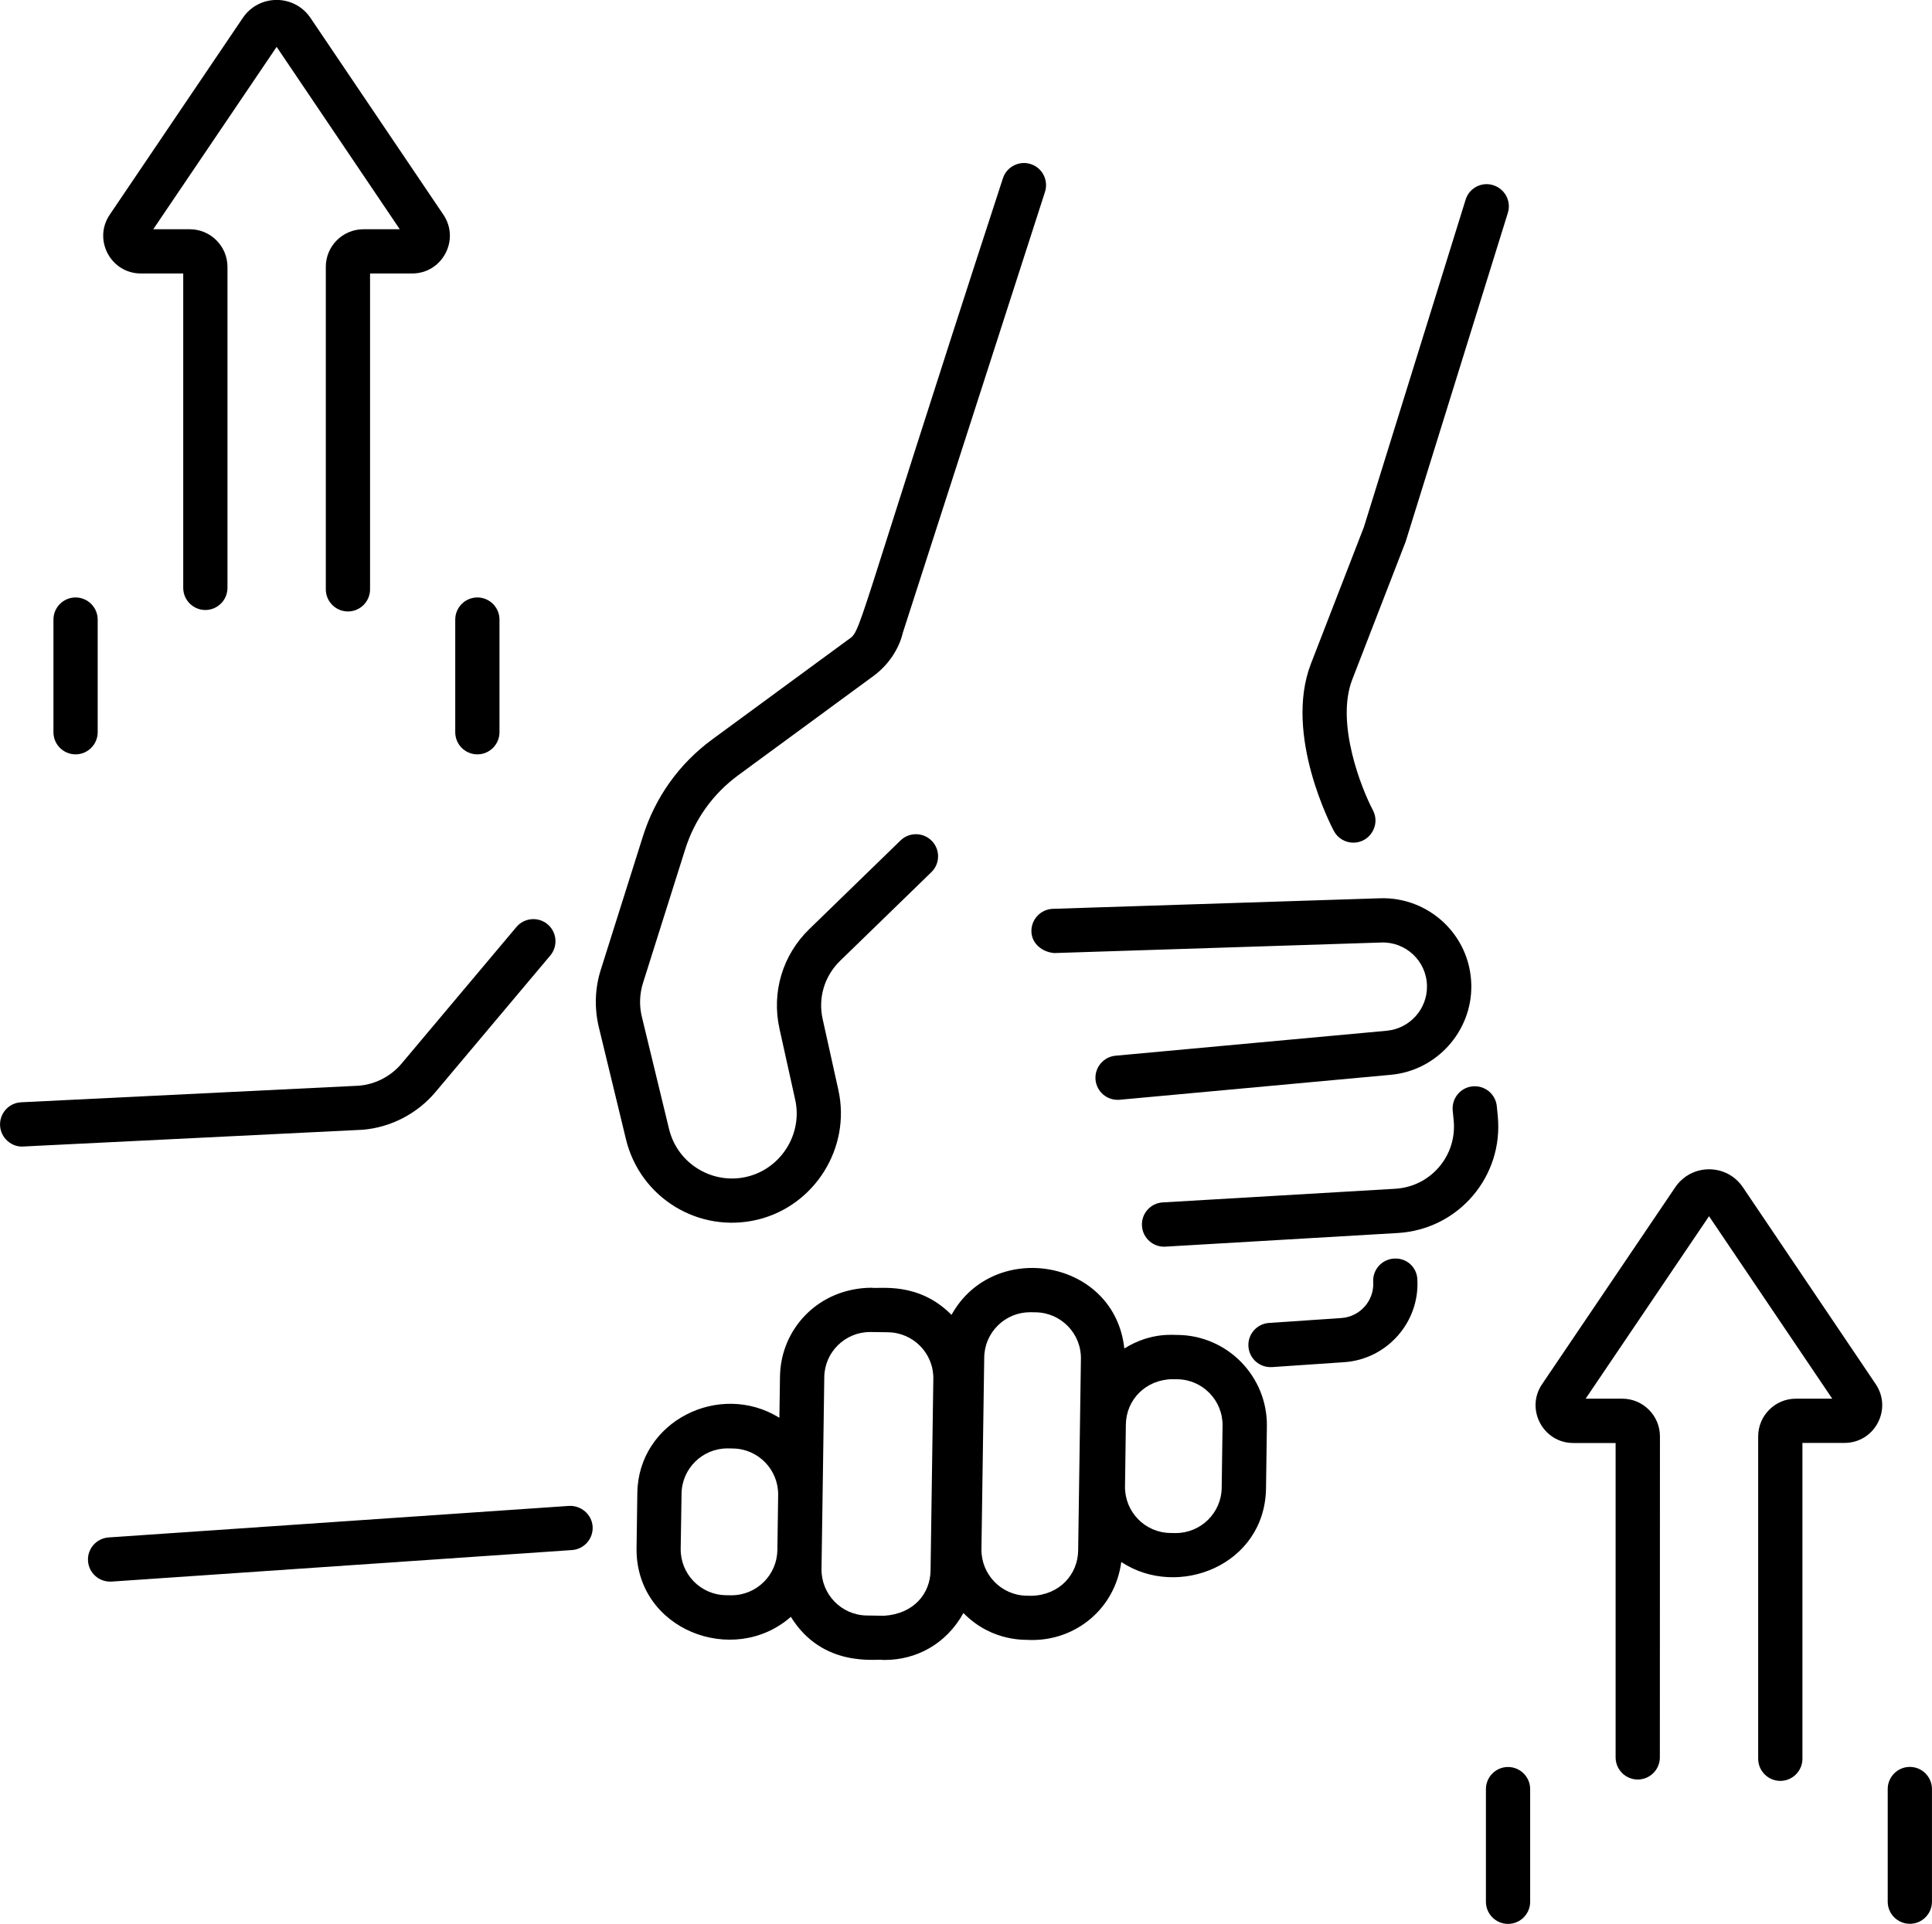<svg xmlns="http://www.w3.org/2000/svg" version="1.1" viewBox="6.33 6.51 87.34 86.99">
 <path d="m21.059 18.578v14.578c0 0.551 0.449 1 1 1 0.551 0 1-0.449 1-1v-14.281h1.902c1.363 0 2.176-1.523 1.414-2.656l-6.008-8.898c-0.727-1.078-2.32-1.09-3.059-0.004l-6.019 8.902c-0.762 1.129 0.047 2.656 1.41 2.656h1.914v14.215c0 0.551 0.449 1 1 1s1-0.449 1-1v-14.512c0-0.941-0.766-1.703-1.703-1.703h-1.652l5.578-8.246 5.566 8.246h-1.641c-0.941 0-1.703 0.762-1.703 1.703z"/>
 <path d="m8.746 34.523v5.094c0 0.551 0.449 1 1 1 0.551 0 1-0.449 1-1v-5.094c0-0.551-0.449-1-1-1-0.551 0-1 0.449-1 1z"/>
 <path d="m26.91 34.523v5.094c0 0.551 0.449 1 1 1 0.551 0 1-0.449 1-1v-5.094c0-0.551-0.449-1-1-1-0.551 0-1 0.449-1 1z"/>
 <path d="m85.121 60.191c-0.734-1.086-2.324-1.082-3.059 0l-6.019 8.902c-0.766 1.129 0.047 2.66 1.41 2.66h1.914v14.215c0 0.551 0.449 1 1 1 0.551 0 1-0.449 1-1l0.004-14.516c0-0.938-0.766-1.703-1.703-1.703h-1.656l5.578-8.25 5.57 8.25h-1.645c-0.938 0-1.703 0.766-1.703 1.703v14.578c0 0.551 0.449 1 1 1s1-0.449 1-1v-14.281h1.902c1.363 0 2.176-1.523 1.41-2.66z"/>
 <path d="m74.504 93.496c0.551 0 1-0.449 1-1v-5.094c0-0.551-0.449-1-1-1-0.551 0-1 0.449-1 1v5.094c0 0.551 0.449 1 1 1z"/>
 <path d="m92.668 86.398c-0.551 0-1 0.449-1 1v5.094c0 0.551 0.449 1 1 1s1-0.449 1-1v-5.094c0-0.551-0.449-1-1-1z"/>
 <path d="m34.629 58.023c0.637 2.637 3.289 4.277 5.961 3.629 2.582-0.633 4.215-3.258 3.641-5.856l-0.711-3.211c-0.215-0.961 0.082-1.945 0.789-2.633l4.125-4.008c0.398-0.387 0.406-1.02 0.02-1.414-0.383-0.395-1.02-0.406-1.414-0.02l-4.125 4.008c-1.207 1.172-1.711 2.856-1.348 4.5l0.711 3.211c0.344 1.543-0.629 3.106-2.164 3.481-1.539 0.379-3.152-0.555-3.539-2.156l-1.23-5.078c-0.121-0.5-0.102-1.023 0.051-1.516l1.91-6.051c0.426-1.352 1.258-2.512 2.402-3.352l6.109-4.484c0.672-0.492 1.152-1.215 1.328-1.957l6.426-19.93c0.168-0.527-0.121-1.09-0.645-1.258-0.523-0.168-1.09 0.121-1.258 0.645-6.996 21.449-6.34 20.379-7.035 20.887l-6.109 4.484c-1.488 1.094-2.566 2.602-3.125 4.363l-1.91 6.051c-0.266 0.836-0.293 1.73-0.09 2.586z"/>
 <path d="m73.836 14.883c-0.527-0.168-1.09 0.129-1.25 0.656l-4.598 14.801-2.398 6.188c-1.234 3.215 0.945 7.375 1.039 7.551 0.18 0.34 0.527 0.531 0.883 0.531 0.742 0 1.238-0.797 0.883-1.469-0.516-0.973-1.691-3.93-0.938-5.894l2.418-6.246 4.621-14.867c0.164-0.523-0.133-1.086-0.66-1.25z"/>
 <path d="m69.027 53.113-12.266 1.129c-0.551 0.051-0.953 0.539-0.906 1.086 0.051 0.535 0.516 0.953 1.09 0.906l12.266-1.129c2.07-0.191 3.664-1.969 3.633-4.047-0.035-2.277-1.938-4.008-4.129-3.934l-14.789 0.477c-0.551 0.02-0.984 0.48-0.969 1.031 0.016 0.551 0.5 0.926 1.031 0.969l14.789-0.477c1.102-0.039 2.047 0.836 2.062 1.965 0.02 1.039-0.777 1.926-1.812 2.023z"/>
 <path d="m74.039 56.957-0.043-0.434c-0.055-0.547-0.543-0.949-1.098-0.895-0.551 0.055-0.949 0.547-0.895 1.098l0.043 0.434c0.16 1.602-1.039 3.004-2.641 3.098l-10.512 0.617c-0.551 0.031-0.973 0.508-0.938 1.059 0.031 0.559 0.52 0.977 1.059 0.941l10.512-0.617c2.742-0.164 4.789-2.566 4.512-5.301z"/>
 <path d="m70.406 64.352c-0.031-0.551-0.484-0.973-1.059-0.938-0.551 0.035-0.973 0.508-0.938 1.059 0.051 0.84-0.594 1.57-1.434 1.629l-3.277 0.223c-0.551 0.035-0.969 0.516-0.93 1.066 0.035 0.527 0.484 0.961 1.066 0.93l3.277-0.223c1.926-0.137 3.406-1.812 3.293-3.746z"/>
 <path d="m22.727 57.59c1.27-0.105 2.465-0.727 3.285-1.699l5.195-6.18c0.355-0.422 0.301-1.055-0.121-1.41-0.422-0.355-1.051-0.301-1.41 0.121l-5.195 6.18c-0.48 0.57-1.18 0.934-1.922 0.996l-15.273 0.75c-0.551 0.027-0.977 0.492-0.953 1.047 0.027 0.582 0.543 0.992 1.047 0.953 3.152-0.156-8.027 0.395 15.348-0.758z"/>
 <path d="m33.121 75.527c-0.039-0.551-0.527-0.957-1.066-0.93l-20.816 1.426c-0.551 0.039-0.969 0.516-0.93 1.066 0.035 0.523 0.48 0.961 1.066 0.93l20.816-1.426c0.551-0.039 0.965-0.516 0.93-1.066z"/>
 <path d="m42.082 79.613c1.445 2.336 3.891 1.883 4.184 1.949-0.004 0.004 0.039 0 0.062 0 1.41 0 2.773-0.707 3.555-2.121 1.352 1.371 2.922 1.191 3.059 1.219h0.062c1.969 0 3.731-1.41 4.016-3.527 2.547 1.691 6.492 0.156 6.543-3.328l0.039-2.805c0.031-2.246-1.77-4.102-4.019-4.133-0.152 0.016-1.203-0.152-2.426 0.613-0.43-4.035-5.902-4.969-7.812-1.52-1.5-1.52-3.254-1.164-3.621-1.227-2.387 0.02-4.102 1.848-4.133 4.016l-0.027 1.863c-2.715-1.676-6.375 0.164-6.422 3.394l-0.035 2.492c-0.055 3.695 4.379 5.398 6.977 3.113zm17.25-10.746 0.223 0.004c1.145 0.016 2.062 0.961 2.043 2.106l-0.039 2.805c-0.016 1.133-0.945 2.043-2.074 2.043h-0.027l-0.227-0.004c-1.145-0.016-2.059-0.961-2.043-2.106l0.039-2.805c0.016-1.102 0.883-2.023 2.106-2.043zm-8.508-0.984c0.016-1.133 0.941-2.043 2.074-2.043h0.031l0.223 0.004c1.145 0.016 2.062 0.961 2.043 2.106l-0.125 8.668c-0.016 1.074-0.836 2.008-2.102 2.043l-0.227-0.004c-1.145-0.016-2.059-0.961-2.043-2.106zm-5.16-1.148c0.133 0 0.953 0.012 0.816 0.012 1.145 0.016 2.062 0.961 2.043 2.106l-0.125 8.668c-0.016 1.035-0.75 1.957-2.102 2.043l-0.785-0.012c-1.145-0.016-2.059-0.961-2.043-2.106 0.02-1.293 0.129-8.805 0.125-8.668 0.012-1.133 0.941-2.043 2.07-2.043zm-8.523 7.305c0.016-1.133 0.945-2.043 2.07-2.043h0.027l0.227 0.004c1.145 0.016 2.059 0.961 2.043 2.102l-0.035 2.496c-0.02 1.133-0.945 2.039-2.074 2.039h-0.027l-0.227-0.004c-1.145-0.016-2.062-0.961-2.043-2.106z"/>
</svg>